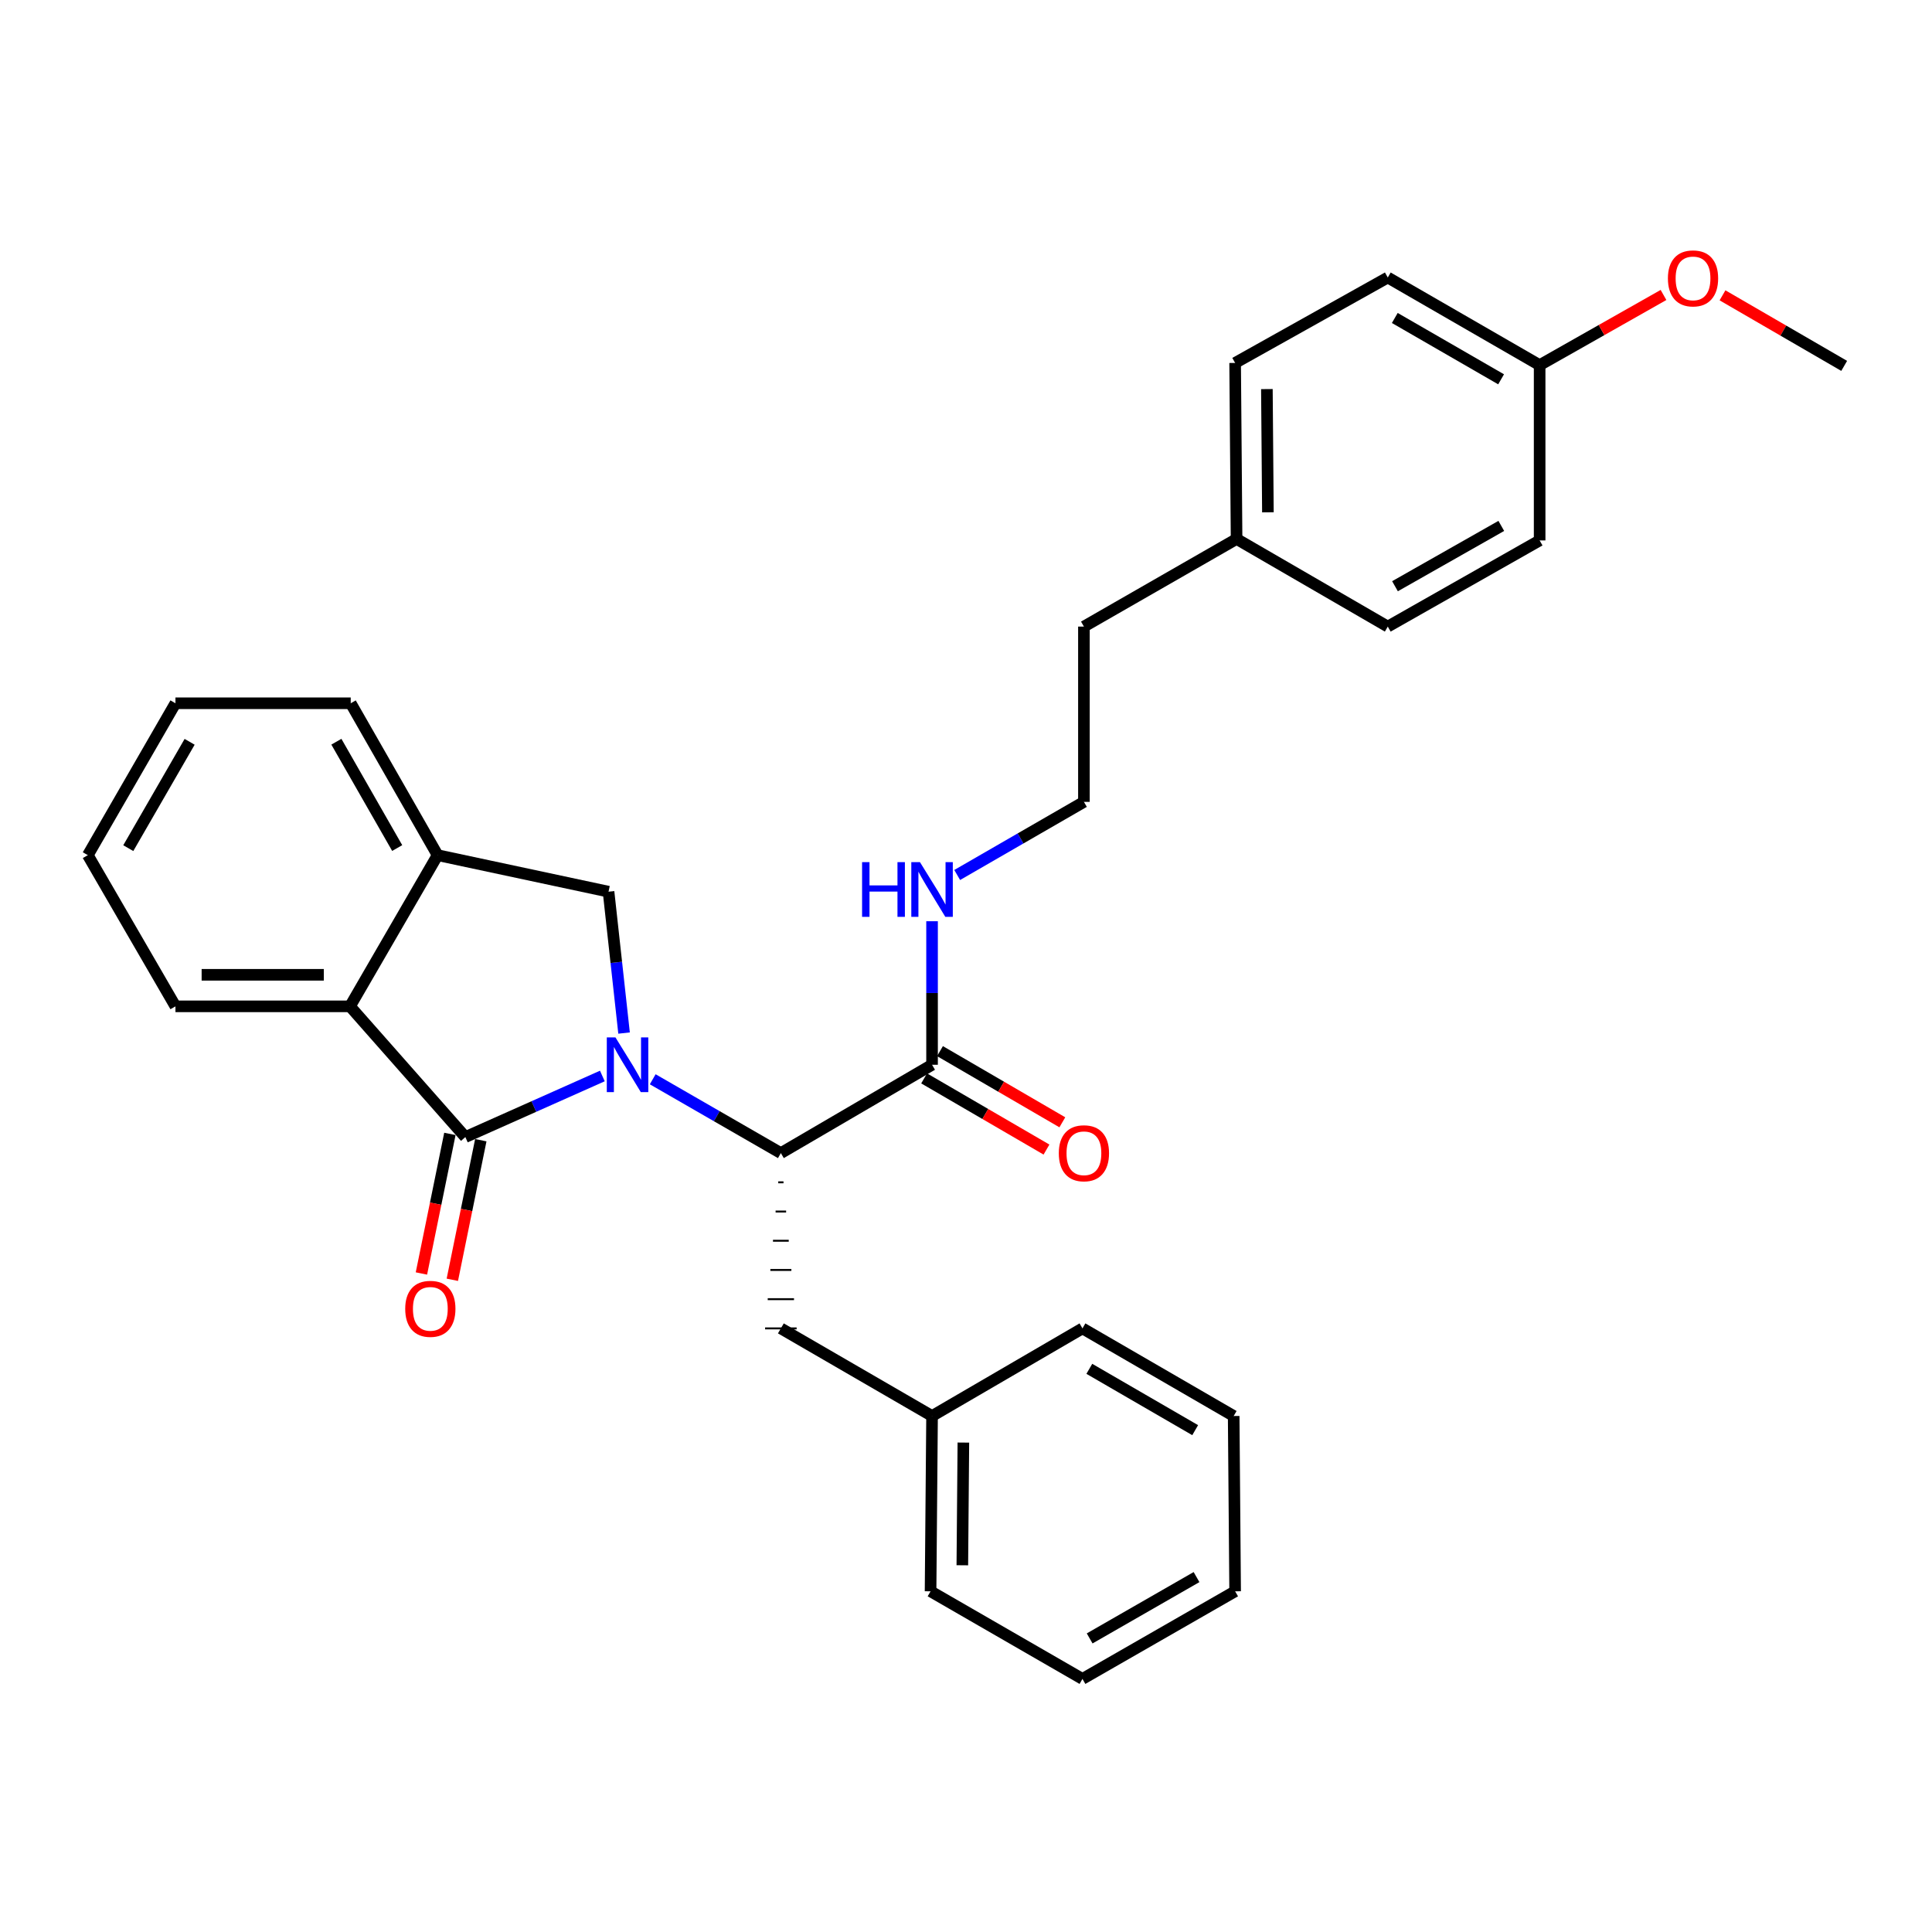 <?xml version='1.0' encoding='iso-8859-1'?>
<svg version='1.1' baseProfile='full'
              xmlns='http://www.w3.org/2000/svg'
                      xmlns:rdkit='http://www.rdkit.org/xml'
                      xmlns:xlink='http://www.w3.org/1999/xlink'
                  xml:space='preserve'
width='1000px' height='1000px' viewBox='0 0 1000 1000'>
<!-- END OF HEADER -->
<rect style='opacity:1.0;fill:#FFFFFF;stroke:none' width='1000' height='1000' x='0' y='0'> </rect>
<path class='bond-0' d='M 311.78,556.931 L 276.322,572.734' style='fill:none;fill-rule:evenodd;stroke:#0000FF;stroke-width:6px;stroke-linecap:butt;stroke-linejoin:miter;stroke-opacity:1' />
<path class='bond-0' d='M 276.322,572.734 L 240.864,588.536' style='fill:none;fill-rule:evenodd;stroke:#000000;stroke-width:6px;stroke-linecap:butt;stroke-linejoin:miter;stroke-opacity:1' />
<path class='bond-1' d='M 337.847,558.628 L 371.01,577.736' style='fill:none;fill-rule:evenodd;stroke:#0000FF;stroke-width:6px;stroke-linecap:butt;stroke-linejoin:miter;stroke-opacity:1' />
<path class='bond-1' d='M 371.01,577.736 L 404.173,596.844' style='fill:none;fill-rule:evenodd;stroke:#000000;stroke-width:6px;stroke-linecap:butt;stroke-linejoin:miter;stroke-opacity:1' />
<path class='bond-2' d='M 323.015,534.708 L 318.995,498.121' style='fill:none;fill-rule:evenodd;stroke:#0000FF;stroke-width:6px;stroke-linecap:butt;stroke-linejoin:miter;stroke-opacity:1' />
<path class='bond-2' d='M 318.995,498.121 L 314.976,461.534' style='fill:none;fill-rule:evenodd;stroke:#000000;stroke-width:6px;stroke-linecap:butt;stroke-linejoin:miter;stroke-opacity:1' />
<path class='bond-3' d='M 240.864,588.536 L 181.154,520.881' style='fill:none;fill-rule:evenodd;stroke:#000000;stroke-width:6px;stroke-linecap:butt;stroke-linejoin:miter;stroke-opacity:1' />
<path class='bond-6' d='M 232.865,586.904 L 225.496,623.028' style='fill:none;fill-rule:evenodd;stroke:#000000;stroke-width:6px;stroke-linecap:butt;stroke-linejoin:miter;stroke-opacity:1' />
<path class='bond-6' d='M 225.496,623.028 L 218.126,659.151' style='fill:none;fill-rule:evenodd;stroke:#FF0000;stroke-width:6px;stroke-linecap:butt;stroke-linejoin:miter;stroke-opacity:1' />
<path class='bond-6' d='M 248.862,590.167 L 241.493,626.291' style='fill:none;fill-rule:evenodd;stroke:#000000;stroke-width:6px;stroke-linecap:butt;stroke-linejoin:miter;stroke-opacity:1' />
<path class='bond-6' d='M 241.493,626.291 L 234.123,662.415' style='fill:none;fill-rule:evenodd;stroke:#FF0000;stroke-width:6px;stroke-linecap:butt;stroke-linejoin:miter;stroke-opacity:1' />
<path class='bond-5' d='M 404.173,596.844 L 482.431,551.121' style='fill:none;fill-rule:evenodd;stroke:#000000;stroke-width:6px;stroke-linecap:butt;stroke-linejoin:miter;stroke-opacity:1' />
<path class='bond-7' d='M 402.812,611.966 L 405.534,611.966' style='fill:none;fill-rule:evenodd;stroke:#000000;stroke-width:1.0px;stroke-linecap:butt;stroke-linejoin:miter;stroke-opacity:1' />
<path class='bond-7' d='M 401.452,627.087 L 406.894,627.087' style='fill:none;fill-rule:evenodd;stroke:#000000;stroke-width:1.0px;stroke-linecap:butt;stroke-linejoin:miter;stroke-opacity:1' />
<path class='bond-7' d='M 400.091,642.209 L 408.255,642.209' style='fill:none;fill-rule:evenodd;stroke:#000000;stroke-width:1.0px;stroke-linecap:butt;stroke-linejoin:miter;stroke-opacity:1' />
<path class='bond-7' d='M 398.731,657.33 L 409.615,657.33' style='fill:none;fill-rule:evenodd;stroke:#000000;stroke-width:1.0px;stroke-linecap:butt;stroke-linejoin:miter;stroke-opacity:1' />
<path class='bond-7' d='M 397.37,672.452 L 410.976,672.452' style='fill:none;fill-rule:evenodd;stroke:#000000;stroke-width:1.0px;stroke-linecap:butt;stroke-linejoin:miter;stroke-opacity:1' />
<path class='bond-7' d='M 396.01,687.574 L 412.336,687.574' style='fill:none;fill-rule:evenodd;stroke:#000000;stroke-width:1.0px;stroke-linecap:butt;stroke-linejoin:miter;stroke-opacity:1' />
<path class='bond-4' d='M 314.976,461.534 L 226.505,442.632' style='fill:none;fill-rule:evenodd;stroke:#000000;stroke-width:6px;stroke-linecap:butt;stroke-linejoin:miter;stroke-opacity:1' />
<path class='bond-18' d='M 181.154,520.881 L 90.815,520.881' style='fill:none;fill-rule:evenodd;stroke:#000000;stroke-width:6px;stroke-linecap:butt;stroke-linejoin:miter;stroke-opacity:1' />
<path class='bond-18' d='M 167.603,504.554 L 104.366,504.554' style='fill:none;fill-rule:evenodd;stroke:#000000;stroke-width:6px;stroke-linecap:butt;stroke-linejoin:miter;stroke-opacity:1' />
<path class='bond-30' d='M 181.154,520.881 L 226.505,442.632' style='fill:none;fill-rule:evenodd;stroke:#000000;stroke-width:6px;stroke-linecap:butt;stroke-linejoin:miter;stroke-opacity:1' />
<path class='bond-20' d='M 226.505,442.632 L 181.535,364.011' style='fill:none;fill-rule:evenodd;stroke:#000000;stroke-width:6px;stroke-linecap:butt;stroke-linejoin:miter;stroke-opacity:1' />
<path class='bond-20' d='M 205.588,438.945 L 174.109,383.911' style='fill:none;fill-rule:evenodd;stroke:#000000;stroke-width:6px;stroke-linecap:butt;stroke-linejoin:miter;stroke-opacity:1' />
<path class='bond-8' d='M 478.326,558.177 L 509.991,576.597' style='fill:none;fill-rule:evenodd;stroke:#000000;stroke-width:6px;stroke-linecap:butt;stroke-linejoin:miter;stroke-opacity:1' />
<path class='bond-8' d='M 509.991,576.597 L 541.656,595.016' style='fill:none;fill-rule:evenodd;stroke:#FF0000;stroke-width:6px;stroke-linecap:butt;stroke-linejoin:miter;stroke-opacity:1' />
<path class='bond-8' d='M 486.536,544.065 L 518.2,562.484' style='fill:none;fill-rule:evenodd;stroke:#000000;stroke-width:6px;stroke-linecap:butt;stroke-linejoin:miter;stroke-opacity:1' />
<path class='bond-8' d='M 518.2,562.484 L 549.865,580.903' style='fill:none;fill-rule:evenodd;stroke:#FF0000;stroke-width:6px;stroke-linecap:butt;stroke-linejoin:miter;stroke-opacity:1' />
<path class='bond-9' d='M 482.431,551.121 L 482.431,513.975' style='fill:none;fill-rule:evenodd;stroke:#000000;stroke-width:6px;stroke-linecap:butt;stroke-linejoin:miter;stroke-opacity:1' />
<path class='bond-9' d='M 482.431,513.975 L 482.431,476.829' style='fill:none;fill-rule:evenodd;stroke:#0000FF;stroke-width:6px;stroke-linecap:butt;stroke-linejoin:miter;stroke-opacity:1' />
<path class='bond-11' d='M 404.173,687.574 L 482.431,732.925' style='fill:none;fill-rule:evenodd;stroke:#000000;stroke-width:6px;stroke-linecap:butt;stroke-linejoin:miter;stroke-opacity:1' />
<path class='bond-17' d='M 495.44,452.895 L 528.237,433.972' style='fill:none;fill-rule:evenodd;stroke:#0000FF;stroke-width:6px;stroke-linecap:butt;stroke-linejoin:miter;stroke-opacity:1' />
<path class='bond-17' d='M 528.237,433.972 L 561.034,415.049' style='fill:none;fill-rule:evenodd;stroke:#000000;stroke-width:6px;stroke-linecap:butt;stroke-linejoin:miter;stroke-opacity:1' />
<path class='bond-10' d='M 796.914,188.992 L 718.311,143.641' style='fill:none;fill-rule:evenodd;stroke:#000000;stroke-width:6px;stroke-linecap:butt;stroke-linejoin:miter;stroke-opacity:1' />
<path class='bond-10' d='M 776.964,196.331 L 721.943,164.585' style='fill:none;fill-rule:evenodd;stroke:#000000;stroke-width:6px;stroke-linecap:butt;stroke-linejoin:miter;stroke-opacity:1' />
<path class='bond-19' d='M 796.914,188.992 L 828.969,170.831' style='fill:none;fill-rule:evenodd;stroke:#000000;stroke-width:6px;stroke-linecap:butt;stroke-linejoin:miter;stroke-opacity:1' />
<path class='bond-19' d='M 828.969,170.831 L 861.024,152.67' style='fill:none;fill-rule:evenodd;stroke:#FF0000;stroke-width:6px;stroke-linecap:butt;stroke-linejoin:miter;stroke-opacity:1' />
<path class='bond-33' d='M 796.914,188.992 L 796.914,279.722' style='fill:none;fill-rule:evenodd;stroke:#000000;stroke-width:6px;stroke-linecap:butt;stroke-linejoin:miter;stroke-opacity:1' />
<path class='bond-22' d='M 482.431,732.925 L 481.66,823.654' style='fill:none;fill-rule:evenodd;stroke:#000000;stroke-width:6px;stroke-linecap:butt;stroke-linejoin:miter;stroke-opacity:1' />
<path class='bond-22' d='M 498.641,746.673 L 498.101,810.183' style='fill:none;fill-rule:evenodd;stroke:#000000;stroke-width:6px;stroke-linecap:butt;stroke-linejoin:miter;stroke-opacity:1' />
<path class='bond-23' d='M 482.431,732.925 L 560.281,687.574' style='fill:none;fill-rule:evenodd;stroke:#000000;stroke-width:6px;stroke-linecap:butt;stroke-linejoin:miter;stroke-opacity:1' />
<path class='bond-12' d='M 640.053,278.969 L 561.034,324.32' style='fill:none;fill-rule:evenodd;stroke:#000000;stroke-width:6px;stroke-linecap:butt;stroke-linejoin:miter;stroke-opacity:1' />
<path class='bond-15' d='M 640.053,278.969 L 718.311,324.32' style='fill:none;fill-rule:evenodd;stroke:#000000;stroke-width:6px;stroke-linecap:butt;stroke-linejoin:miter;stroke-opacity:1' />
<path class='bond-16' d='M 640.053,278.969 L 639.301,187.858' style='fill:none;fill-rule:evenodd;stroke:#000000;stroke-width:6px;stroke-linecap:butt;stroke-linejoin:miter;stroke-opacity:1' />
<path class='bond-16' d='M 656.266,265.167 L 655.739,201.39' style='fill:none;fill-rule:evenodd;stroke:#000000;stroke-width:6px;stroke-linecap:butt;stroke-linejoin:miter;stroke-opacity:1' />
<path class='bond-13' d='M 796.914,279.722 L 718.311,324.32' style='fill:none;fill-rule:evenodd;stroke:#000000;stroke-width:6px;stroke-linecap:butt;stroke-linejoin:miter;stroke-opacity:1' />
<path class='bond-13' d='M 777.067,272.211 L 722.045,303.43' style='fill:none;fill-rule:evenodd;stroke:#000000;stroke-width:6px;stroke-linecap:butt;stroke-linejoin:miter;stroke-opacity:1' />
<path class='bond-14' d='M 718.311,143.641 L 639.301,187.858' style='fill:none;fill-rule:evenodd;stroke:#000000;stroke-width:6px;stroke-linecap:butt;stroke-linejoin:miter;stroke-opacity:1' />
<path class='bond-21' d='M 561.034,415.049 L 561.034,324.32' style='fill:none;fill-rule:evenodd;stroke:#000000;stroke-width:6px;stroke-linecap:butt;stroke-linejoin:miter;stroke-opacity:1' />
<path class='bond-25' d='M 90.815,520.881 L 45.455,442.632' style='fill:none;fill-rule:evenodd;stroke:#000000;stroke-width:6px;stroke-linecap:butt;stroke-linejoin:miter;stroke-opacity:1' />
<path class='bond-24' d='M 891.567,152.862 L 923.056,171.122' style='fill:none;fill-rule:evenodd;stroke:#FF0000;stroke-width:6px;stroke-linecap:butt;stroke-linejoin:miter;stroke-opacity:1' />
<path class='bond-24' d='M 923.056,171.122 L 954.545,189.382' style='fill:none;fill-rule:evenodd;stroke:#000000;stroke-width:6px;stroke-linecap:butt;stroke-linejoin:miter;stroke-opacity:1' />
<path class='bond-26' d='M 181.535,364.011 L 90.815,364.011' style='fill:none;fill-rule:evenodd;stroke:#000000;stroke-width:6px;stroke-linecap:butt;stroke-linejoin:miter;stroke-opacity:1' />
<path class='bond-27' d='M 481.66,823.654 L 560.281,869.005' style='fill:none;fill-rule:evenodd;stroke:#000000;stroke-width:6px;stroke-linecap:butt;stroke-linejoin:miter;stroke-opacity:1' />
<path class='bond-28' d='M 560.281,687.574 L 638.548,732.925' style='fill:none;fill-rule:evenodd;stroke:#000000;stroke-width:6px;stroke-linecap:butt;stroke-linejoin:miter;stroke-opacity:1' />
<path class='bond-28' d='M 563.835,708.502 L 618.622,740.248' style='fill:none;fill-rule:evenodd;stroke:#000000;stroke-width:6px;stroke-linecap:butt;stroke-linejoin:miter;stroke-opacity:1' />
<path class='bond-31' d='M 45.455,442.632 L 90.815,364.011' style='fill:none;fill-rule:evenodd;stroke:#000000;stroke-width:6px;stroke-linecap:butt;stroke-linejoin:miter;stroke-opacity:1' />
<path class='bond-31' d='M 66.4,438.998 L 98.152,383.963' style='fill:none;fill-rule:evenodd;stroke:#000000;stroke-width:6px;stroke-linecap:butt;stroke-linejoin:miter;stroke-opacity:1' />
<path class='bond-32' d='M 560.281,869.005 L 639.301,823.654' style='fill:none;fill-rule:evenodd;stroke:#000000;stroke-width:6px;stroke-linecap:butt;stroke-linejoin:miter;stroke-opacity:1' />
<path class='bond-32' d='M 564.007,848.043 L 619.321,816.297' style='fill:none;fill-rule:evenodd;stroke:#000000;stroke-width:6px;stroke-linecap:butt;stroke-linejoin:miter;stroke-opacity:1' />
<path class='bond-29' d='M 638.548,732.925 L 639.301,823.654' style='fill:none;fill-rule:evenodd;stroke:#000000;stroke-width:6px;stroke-linecap:butt;stroke-linejoin:miter;stroke-opacity:1' />
<path  class='atom-0' d='M 318.558 536.961
L 327.838 551.961
Q 328.758 553.441, 330.238 556.121
Q 331.718 558.801, 331.798 558.961
L 331.798 536.961
L 335.558 536.961
L 335.558 565.281
L 331.678 565.281
L 321.718 548.881
Q 320.558 546.961, 319.318 544.761
Q 318.118 542.561, 317.758 541.881
L 317.758 565.281
L 314.078 565.281
L 314.078 536.961
L 318.558 536.961
' fill='#0000FF'/>
<path  class='atom-7' d='M 209.741 677.45
Q 209.741 670.65, 213.101 666.85
Q 216.461 663.05, 222.741 663.05
Q 229.021 663.05, 232.381 666.85
Q 235.741 670.65, 235.741 677.45
Q 235.741 684.33, 232.341 688.25
Q 228.941 692.13, 222.741 692.13
Q 216.501 692.13, 213.101 688.25
Q 209.741 684.37, 209.741 677.45
M 222.741 688.93
Q 227.061 688.93, 229.381 686.05
Q 231.741 683.13, 231.741 677.45
Q 231.741 671.89, 229.381 669.09
Q 227.061 666.25, 222.741 666.25
Q 218.421 666.25, 216.061 669.05
Q 213.741 671.85, 213.741 677.45
Q 213.741 683.17, 216.061 686.05
Q 218.421 688.93, 222.741 688.93
' fill='#FF0000'/>
<path  class='atom-9' d='M 548.034 596.924
Q 548.034 590.124, 551.394 586.324
Q 554.754 582.524, 561.034 582.524
Q 567.314 582.524, 570.674 586.324
Q 574.034 590.124, 574.034 596.924
Q 574.034 603.804, 570.634 607.724
Q 567.234 611.604, 561.034 611.604
Q 554.794 611.604, 551.394 607.724
Q 548.034 603.844, 548.034 596.924
M 561.034 608.404
Q 565.354 608.404, 567.674 605.524
Q 570.034 602.604, 570.034 596.924
Q 570.034 591.364, 567.674 588.564
Q 565.354 585.724, 561.034 585.724
Q 556.714 585.724, 554.354 588.524
Q 552.034 591.324, 552.034 596.924
Q 552.034 602.644, 554.354 605.524
Q 556.714 608.404, 561.034 608.404
' fill='#FF0000'/>
<path  class='atom-10' d='M 446.211 446.241
L 450.051 446.241
L 450.051 458.281
L 464.531 458.281
L 464.531 446.241
L 468.371 446.241
L 468.371 474.561
L 464.531 474.561
L 464.531 461.481
L 450.051 461.481
L 450.051 474.561
L 446.211 474.561
L 446.211 446.241
' fill='#0000FF'/>
<path  class='atom-10' d='M 476.171 446.241
L 485.451 461.241
Q 486.371 462.721, 487.851 465.401
Q 489.331 468.081, 489.411 468.241
L 489.411 446.241
L 493.171 446.241
L 493.171 474.561
L 489.291 474.561
L 479.331 458.161
Q 478.171 456.241, 476.931 454.041
Q 475.731 451.841, 475.371 451.161
L 475.371 474.561
L 471.691 474.561
L 471.691 446.241
L 476.171 446.241
' fill='#0000FF'/>
<path  class='atom-20' d='M 863.306 144.093
Q 863.306 137.293, 866.666 133.493
Q 870.026 129.693, 876.306 129.693
Q 882.586 129.693, 885.946 133.493
Q 889.306 137.293, 889.306 144.093
Q 889.306 150.973, 885.906 154.893
Q 882.506 158.773, 876.306 158.773
Q 870.066 158.773, 866.666 154.893
Q 863.306 151.013, 863.306 144.093
M 876.306 155.573
Q 880.626 155.573, 882.946 152.693
Q 885.306 149.773, 885.306 144.093
Q 885.306 138.533, 882.946 135.733
Q 880.626 132.893, 876.306 132.893
Q 871.986 132.893, 869.626 135.693
Q 867.306 138.493, 867.306 144.093
Q 867.306 149.813, 869.626 152.693
Q 871.986 155.573, 876.306 155.573
' fill='#FF0000'/>
</svg>
